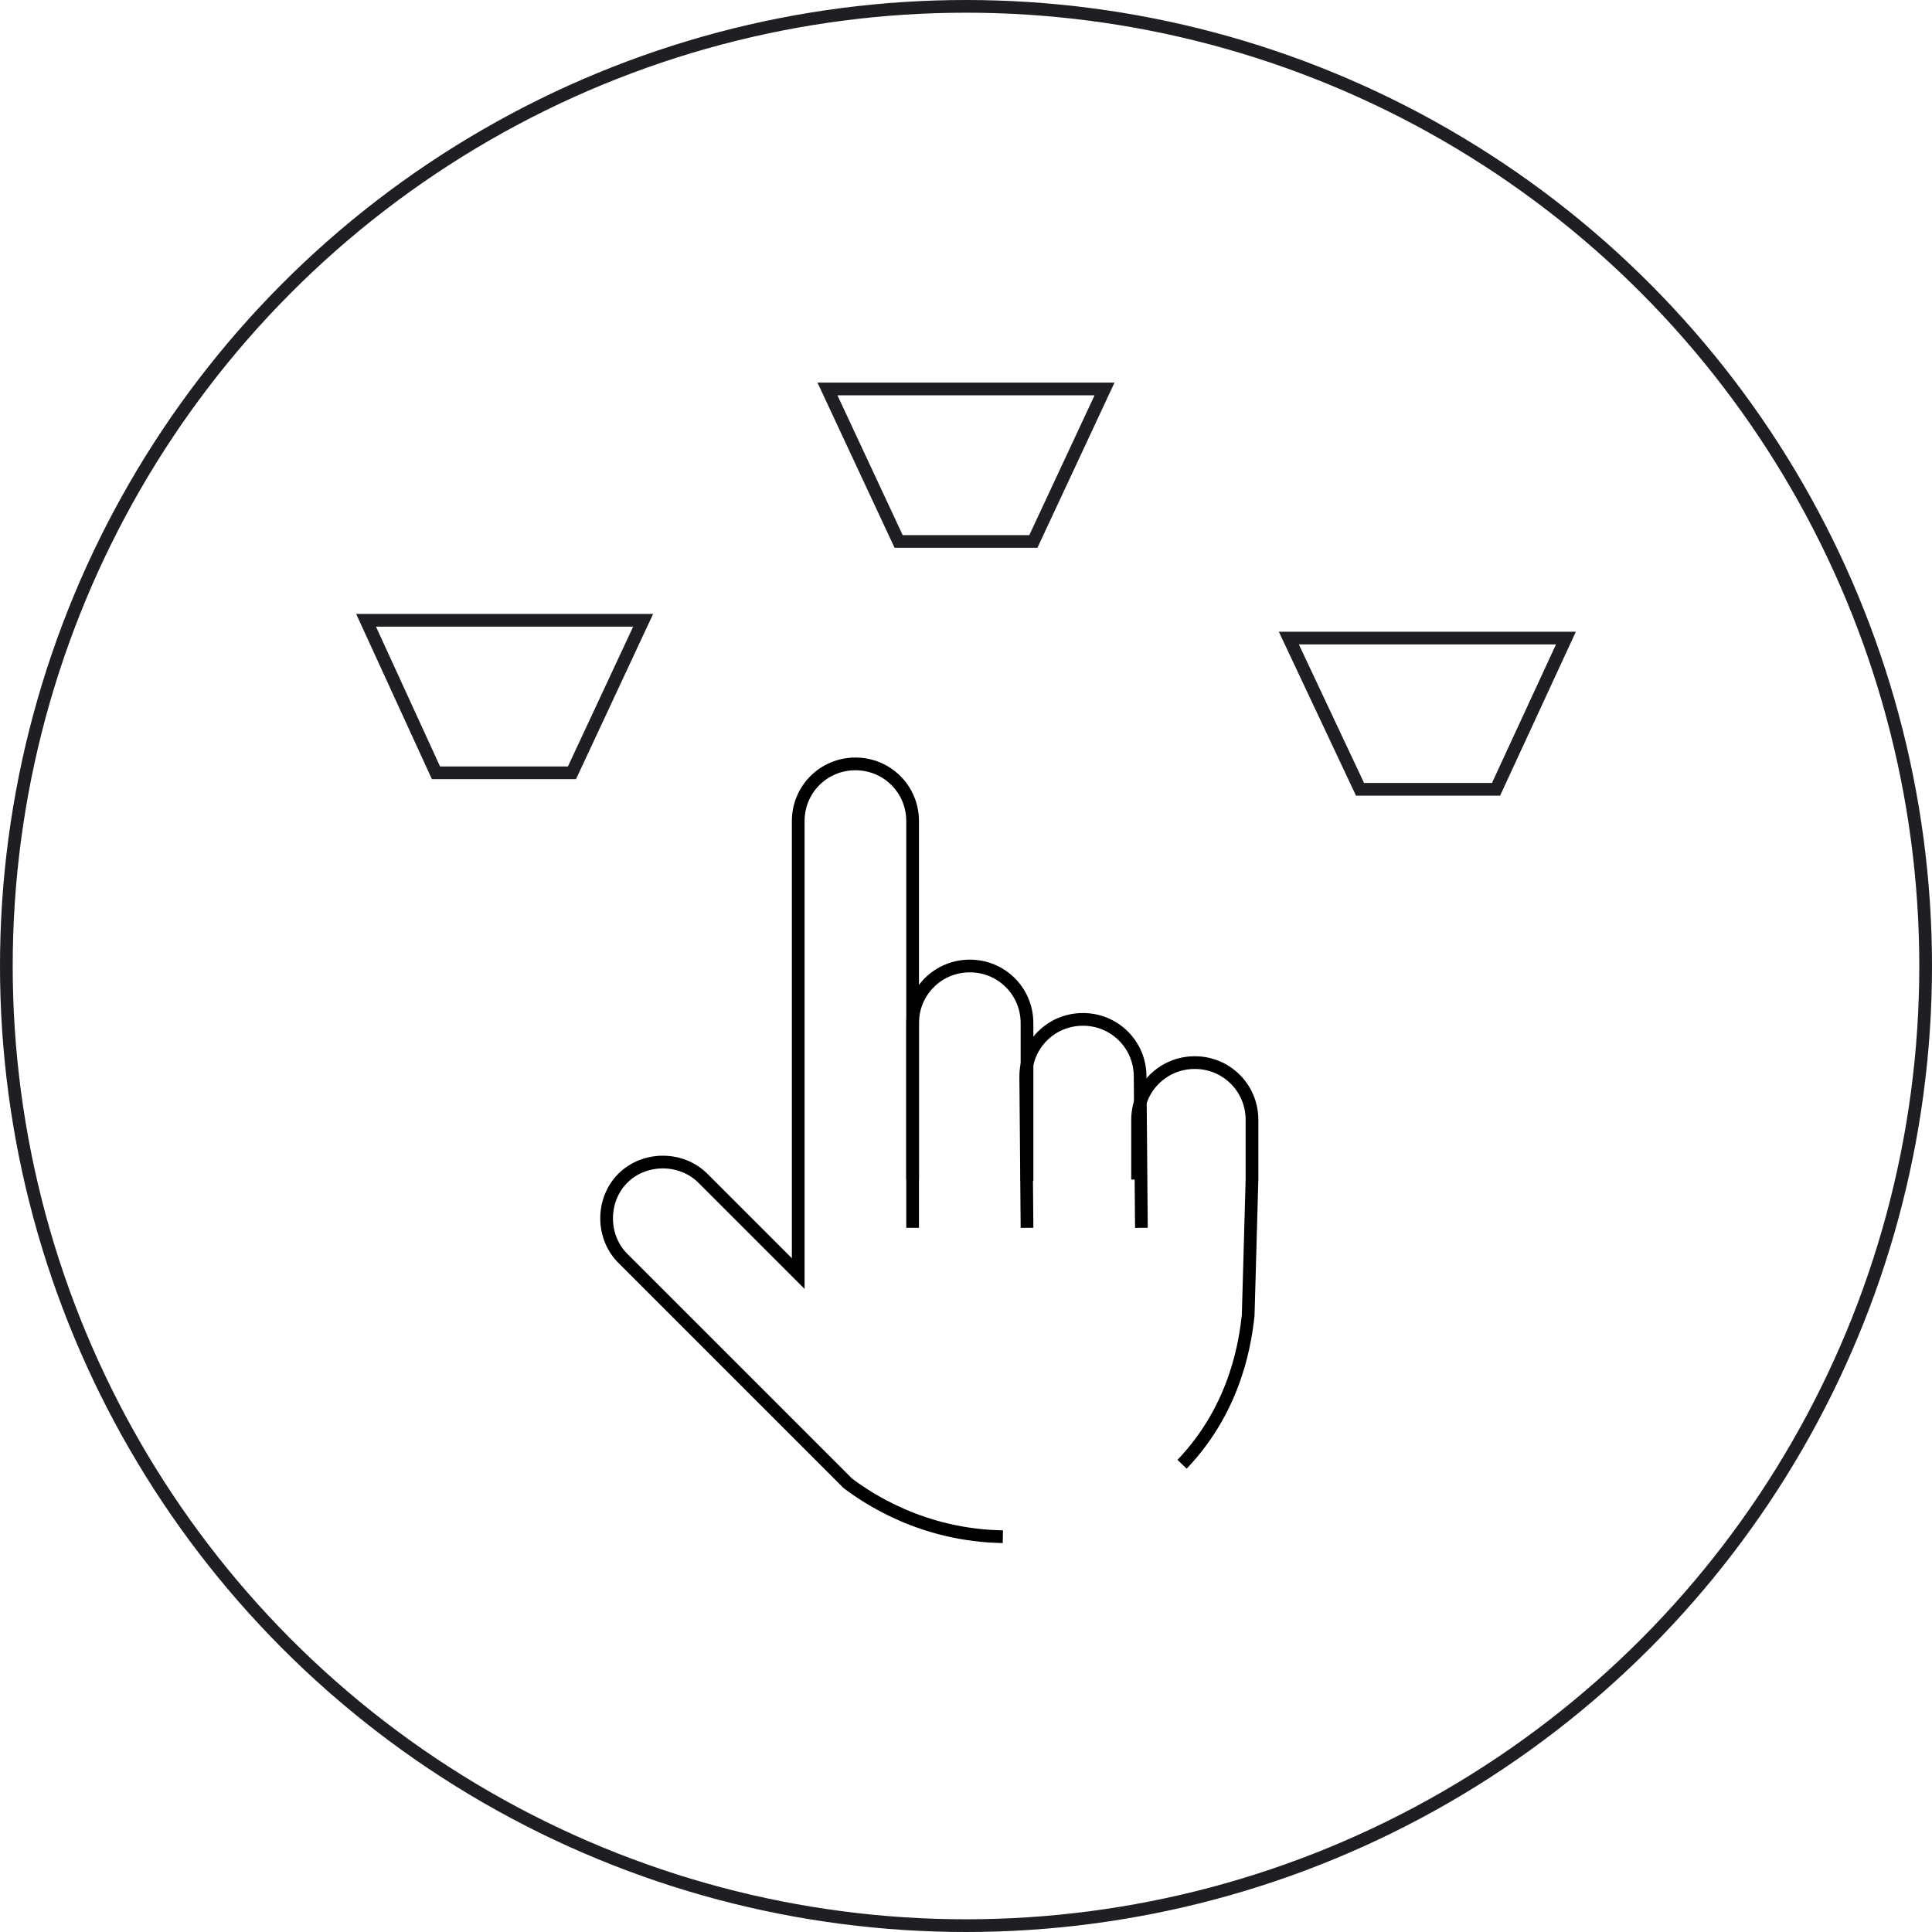 <?xml version="1.0" encoding="utf-8"?>
<!-- Generator: Adobe Illustrator 26.2.1, SVG Export Plug-In . SVG Version: 6.00 Build 0)  -->
<svg version="1.1" xmlns="http://www.w3.org/2000/svg" xmlns:xlink="http://www.w3.org/1999/xlink" x="0px" y="0px"
	 viewBox="0 0 152 152" style="enable-background:new 0 0 152 152;" xml:space="preserve">
<style type="text/css">
	.st0{fill:none;stroke:#1F1E23;}
	.st1{fill:none;stroke:#000000;stroke-miterlimit:10;}
	.st2{fill-rule:evenodd;clip-rule:evenodd;fill:none;stroke:#000000;stroke-miterlimit:10;}
	.st3{fill:none;stroke:#000000;stroke-width:0.75;}
	.st4{fill-rule:evenodd;clip-rule:evenodd;fill:none;stroke:#040404;}
	.st5{fill:none;stroke:#040404;}
	.st6{fill:#FFFFFF;}
	.st7{fill:none;stroke:#28292B;}
	.st8{fill:none;stroke:#000000;}
	.st9{fill-rule:evenodd;clip-rule:evenodd;fill:none;stroke:#000000;stroke-width:0.75;stroke-miterlimit:10;}
	.st10{fill:none;stroke:#000000;stroke-width:0.75;stroke-miterlimit:10;}
</style>
<g id="Layer_1">
	<circle class="st0" cx="76" cy="76" r="75.5"/>
	<g>
		<path class="st1" d="M93,115.2c4.4-4.6,5-10,5.2-11.7c0.1-3.6,0.2-7.1,0.3-10.7v-4.7c0-2.5-2-4.5-4.5-4.5h0c-2.5,0-4.5,2-4.5,4.5
			c0,1.6,0,3.1,0,4.7"/>
		<path class="st1" d="M71.8,96.6l0-32c0-2.5-2-4.5-4.5-4.5h0c-2.5,0-4.5,2-4.5,4.5v28.2l0,7.4l-7.5-7.5c-1.7-1.7-4.6-1.7-6.3,0l0,0
			c-1.7,1.7-1.7,4.6,0,6.3l17.7,17.7c1.6,1.2,5.9,4.1,12.2,4.2"/>
		<path class="st1" d="M71.8,92.8V80.5c0-2.5,2-4.5,4.5-4.5h0c2.5,0,4.5,2,4.5,4.5v12.4"/>
		<path class="st1" d="M80.8,96.6l-0.1-11.9c0-2.5,2-4.5,4.5-4.5h0c2.5,0,4.5,2,4.5,4.5l0.1,11.9"/>
	</g>
	<polygon class="st0" points="86.9,30.6 81.3,42.6 70.7,42.6 65.1,30.6 	"/>
	<polygon class="st0" points="50.6,48.8 45,60.8 34.3,60.8 28.8,48.8 	"/>
	<polygon class="st0" points="123.2,50.2 117.7,62.1 107,62.1 101.4,50.2 	"/>
</g>
<g id="Layer_2">
</g>
<g id="Layer_3">
</g>
<g id="Layer_4">
</g>
<g id="Layer_5">
</g>
<g id="Layer_6">
</g>
<g id="Layer_7">
</g>
<g id="Layer_8">
</g>
<g id="Layer_9">
</g>
<g id="Layer_10">
</g>
</svg>
